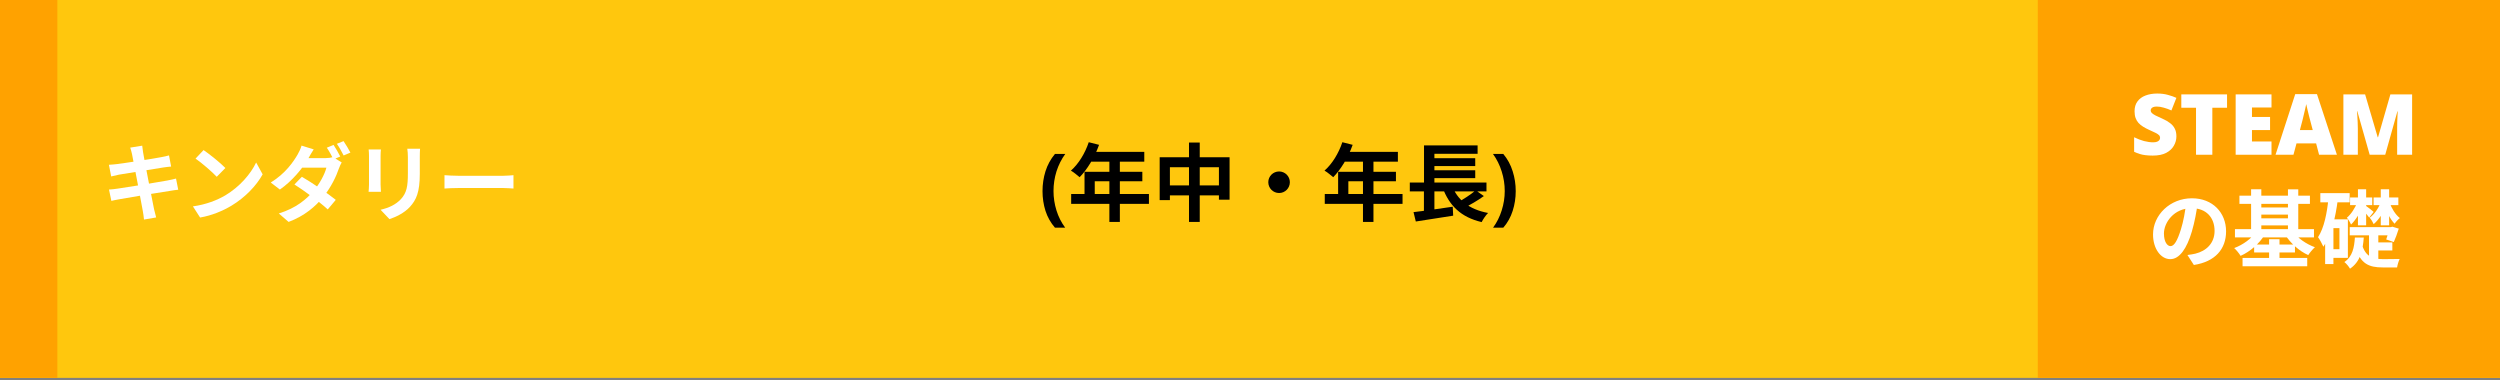 <svg width="447" height="68" viewBox="0 0 447 68" fill="none" xmlns="http://www.w3.org/2000/svg">
<rect x="0" y="0" width="447" height="68" fill="#808080" stroke="none"/>
<path d="M0 0H447V67.563H0V0Z" fill="#FFC70D"/>
<path d="M364.356 0H447V67.563H364.356V0Z" fill="#FFA200"/>
<path d="M0 0H10.255V67.563H0V0Z" fill="#FFA200"/>
<path d="M79.474 31.322C80.033 31.367 81.122 31.428 81.908 31.428C83.691 31.428 88.679 31.428 90.024 31.428C90.735 31.428 91.4 31.352 91.808 31.322V33.71C91.445 33.695 90.674 33.619 90.039 33.619C88.664 33.619 83.691 33.619 81.908 33.619C81.061 33.619 80.049 33.665 79.474 33.71V31.322Z" fill="white"/>
<path d="M75.106 26.591C75.076 27.014 75.06 27.498 75.06 28.117C75.06 28.888 75.06 30.355 75.06 31.095C75.06 34.36 74.426 35.751 73.292 36.99C72.294 38.093 70.738 38.819 69.634 39.181L68.047 37.504C69.559 37.156 70.768 36.582 71.69 35.599C72.718 34.466 72.929 33.332 72.929 30.974C72.929 30.218 72.929 28.767 72.929 28.117C72.929 27.498 72.884 27.014 72.823 26.591H75.106ZM68.108 26.727C68.077 27.075 68.047 27.407 68.047 27.876C68.047 28.541 68.047 32.138 68.047 32.984C68.047 33.362 68.077 33.952 68.108 34.299H65.901C65.931 34.027 65.977 33.438 65.977 32.969C65.977 32.108 65.977 28.541 65.977 27.876C65.977 27.604 65.961 27.075 65.916 26.727H68.108Z" fill="white"/>
<path d="M59.643 25.911C60.021 26.47 60.55 27.422 60.837 27.982L59.628 28.495C59.311 27.891 58.842 26.984 58.434 26.41L59.643 25.911ZM61.427 25.231C61.82 25.79 62.379 26.757 62.651 27.286L61.442 27.8C61.125 27.165 60.641 26.289 60.233 25.714L61.427 25.231ZM53.975 31.609C55.834 32.682 58.646 34.617 60.036 35.735L58.6 37.443C57.27 36.204 54.414 34.103 52.645 32.984L53.975 31.609ZM61.094 29.04C60.928 29.327 60.732 29.75 60.596 30.128C60.127 31.518 59.205 33.453 57.86 35.131C56.439 36.899 54.489 38.592 51.602 39.68L49.849 38.169C53.008 37.186 54.822 35.599 56.106 34.088C57.134 32.879 58.071 31.156 58.359 29.977H53.235L53.945 28.269H58.238C58.706 28.269 59.22 28.193 59.553 28.087L61.094 29.04ZM56.091 26.712C55.729 27.241 55.351 27.936 55.169 28.253C54.142 30.082 52.207 32.395 50.045 33.891L48.413 32.637C51.058 31.004 52.464 28.919 53.22 27.619C53.446 27.241 53.779 26.546 53.915 26.032L56.091 26.712Z" fill="white"/>
<path d="M36.397 26.833C37.44 27.543 39.405 29.115 40.297 30.037L38.755 31.609C37.969 30.763 36.065 29.115 34.961 28.359L36.397 26.833ZM34.493 36.899C36.866 36.567 38.816 35.796 40.282 34.934C42.866 33.392 44.831 31.095 45.798 29.055L46.962 31.171C45.829 33.226 43.819 35.312 41.385 36.778C39.843 37.7 37.894 38.532 35.777 38.894L34.493 36.899Z" fill="white"/>
<path d="M23.599 27.528C23.508 27.105 23.402 26.742 23.282 26.394L25.428 26.047C25.458 26.334 25.518 26.848 25.579 27.211C25.73 28.208 27.227 35.856 27.544 37.398C27.65 37.836 27.786 38.38 27.922 38.879L25.745 39.257C25.67 38.698 25.64 38.184 25.534 37.73C25.307 36.37 23.841 28.752 23.599 27.528ZM19.473 29.463C19.941 29.432 20.395 29.402 20.878 29.342C22.163 29.191 27.453 28.374 28.814 28.102C29.282 28.027 29.857 27.891 30.219 27.785L30.597 29.78C30.265 29.795 29.645 29.886 29.191 29.946C27.589 30.203 22.39 31.035 21.256 31.231C20.788 31.322 20.395 31.413 19.881 31.549L19.473 29.463ZM19.488 33.891C19.881 33.876 20.576 33.801 21.045 33.725C22.662 33.498 28.179 32.606 29.917 32.274C30.506 32.168 31.066 32.032 31.474 31.926L31.867 33.922C31.459 33.952 30.839 34.057 30.28 34.148C28.36 34.435 22.919 35.327 21.422 35.614C20.773 35.735 20.244 35.826 19.911 35.917L19.488 33.891Z" fill="white"/>
<path d="M271.012 34.178C271.012 35.398 270.831 36.572 270.468 37.7C270.115 38.819 269.556 39.821 268.79 40.708H266.961C267.637 39.781 268.15 38.753 268.503 37.625C268.866 36.486 269.047 35.332 269.047 34.163C269.047 32.964 268.866 31.795 268.503 30.657C268.15 29.518 267.631 28.475 266.946 27.528H268.79C269.556 28.445 270.115 29.478 270.468 30.627C270.831 31.765 271.012 32.949 271.012 34.178Z" fill="black"/>
<path d="M252.073 32.637H265.782V34.224H252.073V32.637ZM255.61 28.284H263.772V29.689H255.61V28.284ZM255.61 30.445H263.772V31.851H255.61V30.445ZM252.738 37.927C254.522 37.73 257.242 37.322 259.752 36.959L259.827 38.562C257.499 38.94 254.99 39.317 253.146 39.605L252.738 37.927ZM259.57 33.075C260.537 35.72 262.654 37.443 266.069 38.078C265.676 38.456 265.163 39.212 264.921 39.71C261.218 38.834 259.132 36.793 257.908 33.483L259.57 33.075ZM263.863 34.027L265.314 35.055C264.21 35.856 262.835 36.657 261.777 37.156L260.568 36.219C261.611 35.675 263.016 34.753 263.863 34.027ZM254.613 26.001H264.195V27.498H256.472V33.302H254.613V26.001ZM254.597 33.105H256.472V38.139L254.597 38.335V33.105Z" fill="black"/>
<path d="M240.012 25.427L241.856 25.896C241.055 28.148 239.725 30.324 238.38 31.684C238.032 31.367 237.261 30.762 236.823 30.506C238.183 29.327 239.362 27.392 240.012 25.427ZM240.329 27.15H249.942V28.903H239.453L240.329 27.15ZM239.256 30.717H249.595V32.41H241.085V35.584H239.256V30.717ZM236.868 34.692H250.774V36.446H236.868V34.692ZM243.7 28.057H245.574V39.68H243.7V28.057Z" fill="black"/>
<path d="M228.706 30.657C229.764 30.657 230.626 31.518 230.626 32.576C230.626 33.65 229.764 34.511 228.706 34.511C227.633 34.511 226.771 33.65 226.771 32.576C226.771 31.518 227.633 30.657 228.706 30.657Z" fill="black"/>
<path d="M207.349 28.117H219.848V35.705H217.944V29.901H209.178V35.781H207.349V28.117ZM208.301 33.151H219.002V34.934H208.301V33.151ZM212.593 25.487H214.513V39.68H212.593V25.487Z" fill="black"/>
<path d="M194.668 25.427L196.512 25.896C195.711 28.148 194.381 30.324 193.035 31.684C192.688 31.367 191.917 30.762 191.479 30.506C192.839 29.327 194.018 27.392 194.668 25.427ZM194.985 27.15H204.598V28.903H194.108L194.985 27.15ZM193.912 30.717H204.25V32.41H195.741V35.584H193.912V30.717ZM191.524 34.692H205.429V36.446H191.524V34.692ZM198.356 28.057H200.23V39.68H198.356V28.057Z" fill="black"/>
<path d="M186.402 34.178C186.402 32.949 186.578 31.765 186.931 30.627C187.294 29.478 187.858 28.445 188.624 27.528H190.468C189.783 28.475 189.259 29.518 188.896 30.657C188.543 31.795 188.367 32.964 188.367 34.163C188.367 35.332 188.543 36.486 188.896 37.625C189.248 38.753 189.767 39.781 190.453 40.708H188.624C187.858 39.821 187.294 38.819 186.931 37.7C186.578 36.572 186.402 35.398 186.402 34.178Z" fill="black"/>
<path d="M414.874 34.531H420.119V36.178H414.874V34.531ZM416.477 39.217H419.802V46.109H416.477V44.552H418.29V40.788H416.477V39.217ZM416.341 35.408L418.003 35.665C417.595 38.884 416.854 42.058 415.419 44.114C415.252 43.706 414.769 42.814 414.466 42.406C415.555 40.743 416.068 38.113 416.341 35.408ZM415.736 39.217H417.217V47.212H415.736V39.217ZM420.195 35.302H424.155V36.677H420.195V35.302ZM420.134 40.607H427.737V42.073H420.134V40.607ZM424.306 43.343H427.752V44.779H424.306V43.343ZM421.6 33.836H423.067V40.29H421.6V33.836ZM421.48 36.148L422.507 36.708C422.069 37.932 421.223 39.322 420.361 40.154C420.225 39.791 419.877 39.217 419.62 38.929C420.346 38.34 421.102 37.191 421.48 36.148ZM427.223 36.148C427.601 37.221 428.311 38.4 429.097 38.99C428.795 39.217 428.372 39.67 428.16 40.002C427.359 39.232 426.679 37.766 426.331 36.45L427.223 36.148ZM423.036 36.813C423.308 36.995 424.2 37.675 424.412 37.886L423.611 38.899C423.339 38.506 422.658 37.69 422.326 37.357L423.036 36.813ZM424.397 35.302H428.825V36.677H424.397V35.302ZM425.681 33.836H427.178V40.29H425.681V33.836ZM425.681 36.148L426.649 36.677C426.21 37.932 425.319 39.307 424.412 40.078C424.276 39.745 423.958 39.217 423.701 38.929C424.502 38.37 425.288 37.236 425.681 36.148ZM427.238 40.607H427.495L427.752 40.532L428.901 40.879C428.644 41.711 428.296 42.648 428.009 43.282L426.649 42.814C426.845 42.285 427.102 41.453 427.238 40.788V40.607ZM422.326 43.736C422.976 45.958 424.321 46.32 426.12 46.336C426.573 46.336 428.463 46.32 429.067 46.305C428.871 46.668 428.659 47.394 428.599 47.817H426.014C423.596 47.817 422.024 47.197 421.147 44.129L422.326 43.736ZM421.056 42.466H422.643C422.477 44.733 422.054 46.774 420.18 48.044C419.983 47.681 419.53 47.121 419.167 46.849C420.663 45.867 420.935 44.204 421.056 42.466ZM423.58 41.06H425.243V47.061L423.58 46.336V41.06Z" fill="white"/>
<path d="M400.41 34.984H413.015V36.45H400.41V34.984ZM400.969 46.124H412.532V47.605H400.969V46.124ZM403.569 37.1H409.736V38.37H403.569V37.1ZM403.569 39.035H409.736V40.305H403.569V39.035ZM399.609 40.97H413.741V42.451H399.609V40.97ZM403.04 43.721H410.34V45.142H403.04V43.721ZM402.496 33.836H404.324V41.786H402.496V33.836ZM409.086 33.851H410.93V41.786H409.086V33.851ZM405.715 42.769H407.574V46.986H405.715V42.769ZM403.433 41.393L404.944 41.952C403.977 43.554 402.344 44.975 400.621 45.746C400.364 45.323 399.851 44.688 399.473 44.355C401.045 43.781 402.632 42.617 403.433 41.393ZM409.992 41.393C410.794 42.557 412.35 43.645 413.907 44.204C413.514 44.537 412.985 45.187 412.713 45.61C411.081 44.885 409.509 43.449 408.557 41.937L409.992 41.393Z" fill="white"/>
<path d="M392.943 36.314C392.731 37.856 392.429 39.624 391.9 41.408C390.993 44.461 389.693 46.336 388.046 46.336C386.353 46.336 384.962 44.476 384.962 41.922C384.962 38.446 388 35.453 391.915 35.453C395.649 35.453 398.022 38.053 398.022 41.363C398.022 44.537 396.072 46.789 392.263 47.378L391.114 45.595C391.704 45.519 392.127 45.444 392.535 45.353C394.454 44.885 395.966 43.509 395.966 41.287C395.966 38.914 394.485 37.221 391.87 37.221C388.666 37.221 386.912 39.836 386.912 41.741C386.912 43.267 387.517 44.008 388.091 44.008C388.741 44.008 389.315 43.041 389.95 41C390.389 39.579 390.721 37.841 390.872 36.254L392.943 36.314Z" fill="white"/>
<path d="M423.698 27.668L421.491 19.899H421.431C421.451 20.101 421.471 20.373 421.491 20.715C421.512 21.058 421.532 21.431 421.552 21.834C421.572 22.227 421.582 22.61 421.582 22.982V27.668H418.998V16.876H422.882L425.134 24.539H425.195L427.401 16.876H431.286V27.668H428.611V22.937C428.611 22.595 428.616 22.232 428.626 21.849C428.636 21.456 428.651 21.088 428.671 20.745C428.691 20.393 428.706 20.116 428.716 19.914H428.656L426.479 27.668H423.698Z" fill="white"/>
<path d="M414.651 27.668L414.122 25.643H410.615L410.071 27.668H406.867L410.388 16.831H414.273L417.84 27.668H414.651ZM413.049 21.486C412.998 21.295 412.928 21.023 412.837 20.67C412.746 20.307 412.656 19.934 412.565 19.552C412.474 19.169 412.404 18.856 412.353 18.614C412.313 18.856 412.248 19.159 412.157 19.521C412.076 19.884 411.991 20.242 411.9 20.594C411.819 20.947 411.749 21.244 411.688 21.486L411.22 23.255H413.517L413.049 21.486Z" fill="white"/>
<path d="M406.144 27.668H399.735V16.876H406.144V19.219H402.652V20.912H405.887V23.255H402.652V25.295H406.144V27.668Z" fill="white"/>
<path d="M395.566 27.668H392.649V19.264H390.019V16.876H398.196V19.264H395.566V27.668Z" fill="white"/>
<path d="M389.14 24.388C389.14 24.973 388.989 25.527 388.687 26.051C388.395 26.575 387.936 27.003 387.311 27.335C386.697 27.658 385.896 27.819 384.908 27.819C384.414 27.819 383.981 27.794 383.608 27.744C383.246 27.703 382.903 27.633 382.581 27.532C382.258 27.431 381.926 27.3 381.583 27.139V24.539C382.167 24.831 382.757 25.058 383.351 25.219C383.946 25.371 384.485 25.446 384.969 25.446C385.261 25.446 385.498 25.411 385.679 25.34C385.86 25.27 385.997 25.174 386.087 25.053C386.178 24.932 386.223 24.796 386.223 24.645C386.223 24.454 386.158 24.292 386.027 24.161C385.896 24.03 385.689 23.894 385.407 23.753C385.125 23.612 384.747 23.436 384.273 23.224C383.87 23.043 383.508 22.852 383.185 22.65C382.863 22.448 382.586 22.222 382.354 21.97C382.132 21.718 381.961 21.426 381.84 21.093C381.719 20.75 381.659 20.348 381.659 19.884C381.659 19.189 381.83 18.609 382.172 18.146C382.515 17.672 382.989 17.32 383.593 17.088C384.208 16.846 384.918 16.725 385.724 16.725C386.43 16.725 387.065 16.806 387.629 16.967C388.193 17.118 388.697 17.294 389.14 17.496L388.249 19.748C387.785 19.536 387.327 19.37 386.873 19.249C386.43 19.118 386.017 19.053 385.634 19.053C385.382 19.053 385.175 19.083 385.014 19.143C384.853 19.204 384.732 19.289 384.651 19.4C384.581 19.501 384.545 19.617 384.545 19.748C384.545 19.919 384.611 20.07 384.742 20.201C384.873 20.332 385.09 20.479 385.392 20.64C385.704 20.791 386.127 20.987 386.662 21.229C387.186 21.461 387.629 21.718 387.992 22C388.364 22.272 388.647 22.6 388.838 22.983C389.04 23.355 389.14 23.824 389.14 24.388Z" fill="white"/>
</svg>
